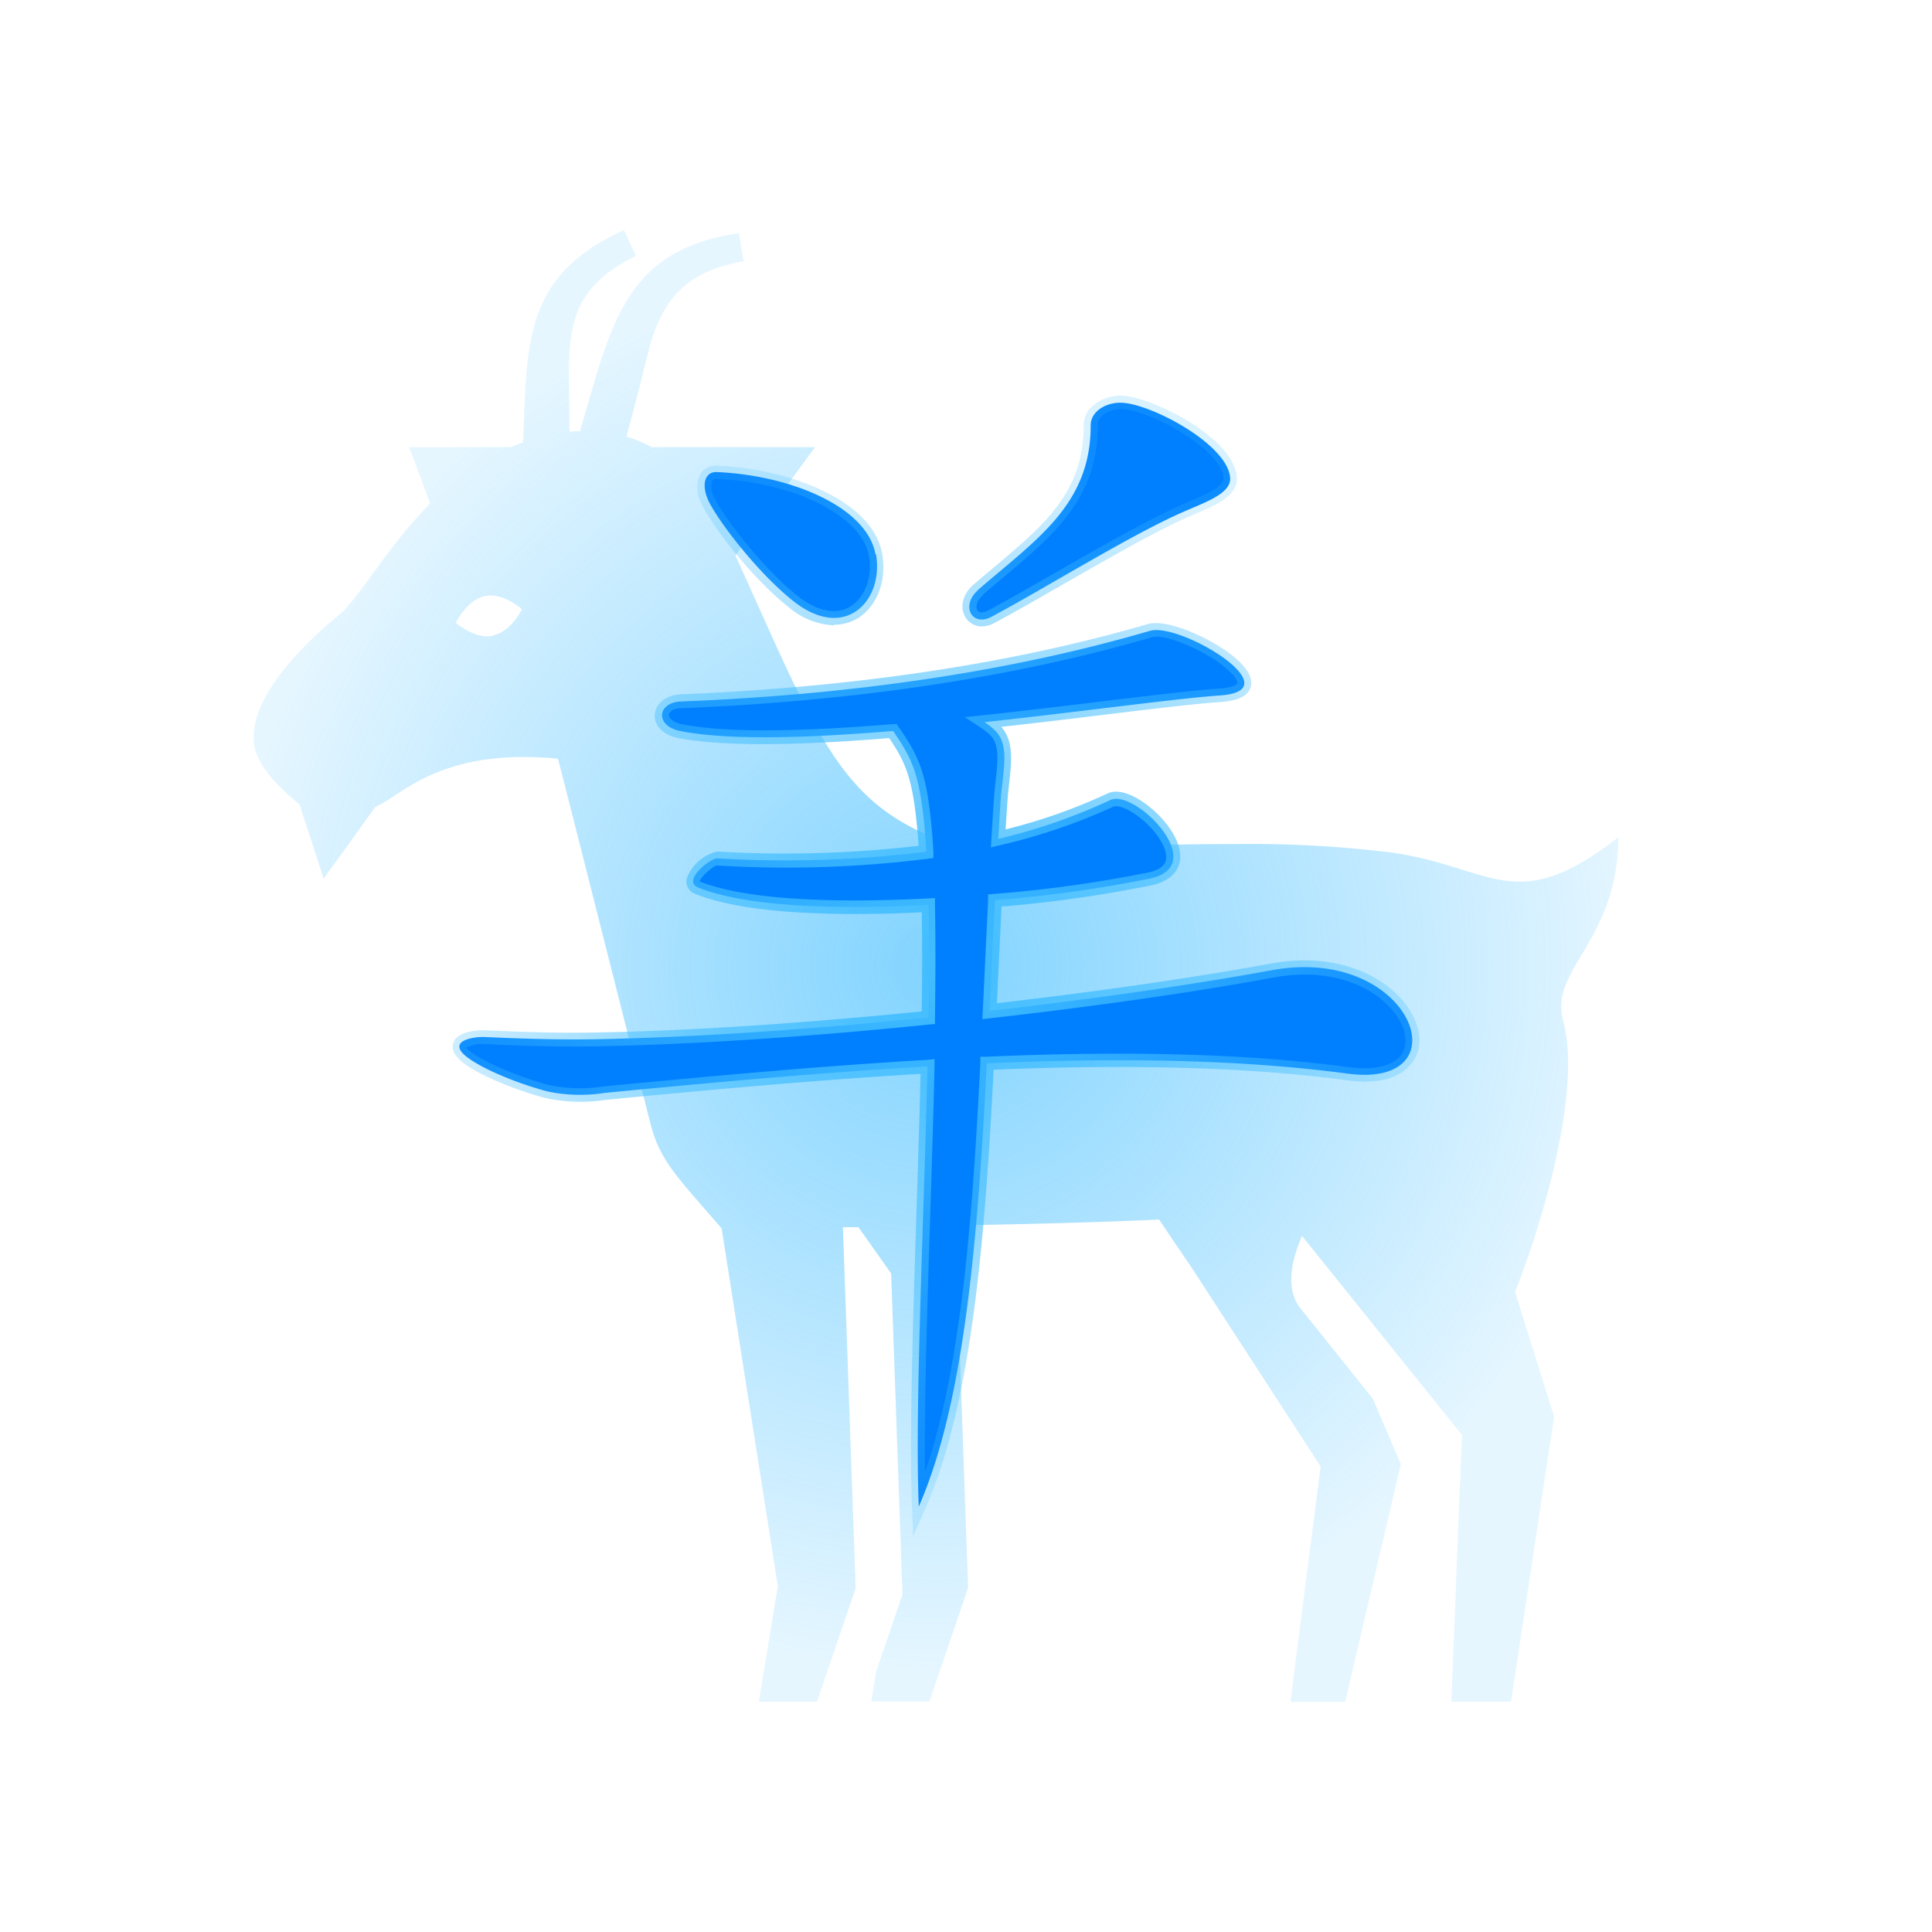 <svg xmlns="http://www.w3.org/2000/svg" xmlns:xlink="http://www.w3.org/1999/xlink" viewBox="4 0 256 256"><defs><style>.cls-1{fill:none;}.cls-2{opacity:0.66;fill:url(#radial-gradient);}.cls-3{fill:#0080ff;fill-rule:evenodd;}.cls-4{fill:url(#radial-gradient-2);}</style><radialGradient id="radial-gradient" cx="128" cy="128" r="94.03" gradientUnits="userSpaceOnUse"><stop offset="0" stop-color="#41bdff"/><stop offset="1" stop-color="#41bdff" stop-opacity="0.2"/></radialGradient><radialGradient id="radial-gradient-2" cy="128" r="70.05" xlink:href="#radial-gradient"/></defs><g id="Layer_2" data-name="Layer 2"><g id="Layer_4" data-name="Layer 4"><rect class="cls-1" width="256" height="256"/><path class="cls-2" d="M211.12,135.25l0-.11c-1.87-6.62,7.31-10.57,7.31-24.19-5.73,4.46-9.57,5.87-13.08,5.87-4.89,0-9.14-2.75-17-3.86a154.2,154.2,0,0,0-20.79-1.12c-9.25,0-18.6.39-26.09.39-6.26,0-11.22-.27-13.76-1.28-12.8-5.08-16-14.78-26.26-37.34L112,59.25H90.33A16.27,16.27,0,0,0,87,57.85c.71-2.62,1.14-4.12,3.23-12.51,1.87-5.86,4.79-9.4,12.29-10.72l-.61-3.73C86.73,33.18,85.08,42.75,80.85,57.13c-.47,0-.94,0-1.41.08.1-11.65-1.66-18.13,8.84-23.31l-1.62-3.42C73.48,36.58,73.84,45,73.31,58.62c-.57.2-1.12.41-1.66.63H58.21L61,66.71c-5.65,5.72-9.36,12.41-11.85,14.58-.74.65-11.26,8.82-11.54,16.09a6.66,6.66,0,0,0,.07,1.34c.57,3.81,6,7.83,6,7.83l3.21,9.88,6.83-9.49c2.45-1.07,5.6-4.39,12.38-5.89a33.9,33.9,0,0,1,7.34-.74c1.39,0,2.88.07,4.49.22.17.51,9.11,35.89,12.23,48.24,1.3,5.17,3.67,7.26,9.46,14l7.45,47.42-2.52,15.3h7.71l5.12-15.05-1.69-47.83,2.06,0,4.33,6.13,1.47,41.5,0,1.14-.36,1.07-3.08,9-.66,4h7.71l5.12-15.05-1.48-41.84a10.91,10.91,0,0,1,1.79-6.22c7.85-.15,17.16-.38,25-.74,1.53,2.28,3.13,4.65,4.07,6L179,194.33l-2.58,19.95L175,225.52h7.24l7.38-31.5-3.71-8.68-9.61-12h0c-2-2.53-1.2-6.31.23-9.57l21.18,26.37c-.37,9.38-.21,5.11-1.4,35.35h7.91c5.05-33.42,2.53-16.79,5.71-37.78l-5.18-16.52C207.76,163.67,213.78,144.94,211.12,135.25Zm-141.8-51c-2.41.5-4.92-1.73-4.92-1.73s1.42-3,3.84-3.53,4.92,1.73,4.92,1.73S71.74,83.7,69.32,84.2Z"/><path class="cls-3" d="M125.74,199.62c-.53-13.32.67-37.22,1.15-58.32-14,.81-28.39,2.13-42.73,3.51a21,21,0,0,1-7.58-.18c-3.45-.9-8.1-2.7-10.47-4.39-3.15-2.25.47-2.9,2.15-2.83,4.78.21,9.37.37,14.17.3,13-.21,28.77-1.28,44.59-2.89.08-5.34.1-10.39,0-14.91-11.85.62-24,.29-30.47-2.29-2.29-.91,1.63-3.92,2.47-3.88a151.9,151.9,0,0,0,27.73-.88c-.12-2-.27-3.75-.47-5.33-.65-5.33-1.66-7.38-3.94-10.67-11.26.93-21.86,1.27-28.22,0-3.34-.67-3.07-3.78.12-3.91,25.49-1,45.89-4.62,62.13-9.36,4-1.16,19,7.89,9.3,8.56-5.89.41-18.14,2.12-31.21,3.54a9.07,9.07,0,0,1,1.41,1.13c2,2,1,5.38.71,9.34-.11,1.65-.21,3.3-.31,5A76.65,76.65,0,0,0,151.14,106c3.19-1.5,13.23,8.51,5.43,10.37a169.74,169.74,0,0,1-20.74,2.9c-.25,4.9-.48,9.81-.71,14.67,13.38-1.51,26.44-3.38,37.45-5.39,18.51-3.37,25.57,15.79,10,13.71-14.54-1.93-30.79-2.11-47.82-1.37-1.19,23.25-2.94,44.87-9,58.72ZM120,73.43C118.9,67.24,108.93,63,99,62.55c-1.56-.06-2.07,1.54-1.22,3.59.92,2.24,6.32,9.54,11.37,13.53,6.88,5.43,12-.14,10.92-6.24Zm13.62,4.71c7.65-6.62,14.92-11.25,14.9-21.77,0-2,2.26-3.11,4.15-3,3.9.16,14,5.51,14.33,9.93.15,2-2.93,3.11-5.77,4.34-7.05,3-18.33,10.07-25.86,14.09-2.59,1.38-4.13-1.49-1.75-3.56Z"/><path class="cls-4" d="M125,203.57l-.16-3.92c-.36-9.22.1-23.37.57-38.36.21-6.34.42-12.79.57-19-14.19.84-29,2.22-41.73,3.45a22.12,22.12,0,0,1-7.89-.22c-3.46-.9-8.26-2.74-10.77-4.52-1.33-1-1.85-1.9-1.54-2.81.63-1.8,4.11-1.69,4.26-1.67,4.44.2,9.18.39,14.11.3,12.34-.2,27.44-1.17,43.71-2.8.08-5.06.08-9.38,0-13.14-9.94.49-22.86.41-29.92-2.4A1.76,1.76,0,0,1,95,116.35a5.82,5.82,0,0,1,4-3.52h0a152.78,152.78,0,0,0,26.72-.76c-.11-1.62-.25-3.11-.41-4.43-.62-5-1.56-7-3.49-9.84-13.24,1.08-22.38,1.06-27.95,0-2.29-.46-3.21-1.91-3.11-3.15S92,92.13,94.21,92c23.07-.93,43.9-4.06,61.91-9.32,2.86-.8,9.91,2.53,12.54,5.44,1,1.14,1.37,2.18,1,3.09-.43,1.07-1.71,1.66-3.93,1.81-3.36.23-8.92.9-15.36,1.68-4.23.52-8.89,1.08-13.7,1.61,1.66,1.85,1.37,4.55,1.06,7.39-.09.8-.18,1.63-.24,2.48l-.24,3.72a73.75,73.75,0,0,0,13.5-4.76c1.92-.89,4.52.93,5.56,1.76,2.37,1.91,4.53,4.92,4,7.36-.23,1-1,2.37-3.51,3a169.22,169.22,0,0,1-20.09,2.86l-.45,9.34-.16,3.47c13.28-1.53,25.82-3.34,36.33-5.26,9.29-1.69,15.57,2.08,18.14,5.82,1.68,2.46,2,5.09.77,7-.82,1.32-3,3.44-8.84,2.65-12.89-1.71-28.22-2.17-46.84-1.4-1.12,21.7-2.79,44-9.07,58.22Zm2.83-63.23,0,1c-.15,6.54-.37,13.35-.58,20-.41,12.69-.8,24.77-.68,33.74,4.9-14.17,6.32-34.48,7.33-54.24l0-.82.82,0c19.1-.83,34.8-.38,48,1.38,3.49.47,6.07-.2,7.06-1.81.81-1.32.54-3.21-.72-5-2.26-3.3-7.88-6.61-16.32-5.06-10.82,2-23.79,3.84-37.51,5.39l-1.06.12.27-5.6q.24-5.06.49-10.13l0-.79.78-.07a170.48,170.48,0,0,0,20.62-2.88c1.26-.31,2-.84,2.16-1.6.31-1.38-1.13-3.77-3.35-5.55-1.67-1.33-3.1-1.79-3.64-1.52A77.43,77.43,0,0,1,136.48,112l-1.18.28.07-1.22c.1-1.66.2-3.31.31-5,.06-.88.15-1.73.24-2.55.3-2.71.53-4.85-.7-6.09a8.75,8.75,0,0,0-1.26-1l-2.11-1.39,2.51-.27c5.55-.6,11-1.25,15.79-1.84,6.47-.78,12-1.45,15.46-1.69,2.13-.15,2.37-.67,2.37-.68s0-.48-.66-1.19c-2.31-2.56-8.7-5.51-10.7-4.92-18.15,5.3-39.12,8.46-62.34,9.4-1.08,0-1.61.49-1.64.88s.52,1,1.65,1.23c5.47,1.1,14.63,1.09,28,0l.52,0,.3.43c2.46,3.53,3.45,5.73,4.1,11.08.19,1.58.36,3.39.47,5.39l0,.84-.83.11a150.07,150.07,0,0,1-27.89.88c-.54.14-2.24,1.6-2.24,2.13,7.12,2.78,20.35,2.74,30.23,2.24l.94-.05,0,.93c.08,4.19.08,9.08,0,14.94v.81l-.81.08c-16.63,1.69-32.08,2.69-44.67,2.89-5,.07-9.75-.1-14.22-.3a4.88,4.88,0,0,0-2.45.46,8.51,8.51,0,0,0,.87.73c2.29,1.63,7,3.41,10.17,4.25a20.18,20.18,0,0,0,7.19.17c13.15-1.27,28.33-2.68,42.84-3.52ZM134.12,83A2.48,2.48,0,0,1,132,81.9c-.74-1.07-.73-2.91,1-4.44h0c.95-.82,1.88-1.6,2.8-2.37,6.6-5.54,11.81-9.91,11.79-18.72a3.43,3.43,0,0,1,1.11-2.51,5.64,5.64,0,0,1,4-1.43c3.93.16,14.79,5.54,15.19,10.78.19,2.47-2.73,3.71-5.57,4.92l-.75.31C157.14,70.38,151,73.93,145,77.35c-3.32,1.91-6.45,3.71-9.15,5.15A3.66,3.66,0,0,1,134.12,83Zm.13-4.14c-.88.76-1,1.6-.73,2s.82.36,1.46,0c2.68-1.43,5.8-3.22,9.11-5.12,6-3.45,12.24-7,16.81-9l.76-.33c2.14-.9,4.56-1.93,4.47-3.11-.29-3.81-9.93-9-13.45-9.1a3.88,3.88,0,0,0-2.66.92,1.64,1.64,0,0,0-.55,1.21c0,9.65-5.76,14.5-12.44,20.11-.91.76-1.84,1.54-2.78,2.35Zm-19.74,4a9.85,9.85,0,0,1-6-2.4c-5.15-4.06-10.63-11.44-11.64-13.89a4.11,4.11,0,0,1,0-3.88,2.46,2.46,0,0,1,2.09-1c9.66.41,20.63,4.62,21.92,11.63h0c.66,3.59-.66,7.06-3.28,8.64A6,6,0,0,1,114.51,82.78ZM98.87,63.46c-.32,0-.42.13-.46.19a2.54,2.54,0,0,0,.18,2.15c.8,1.94,6,9.1,11.09,13.16,2.61,2.06,5.12,2.56,7,1.4s3-3.91,2.44-6.77c-1-5.25-9.85-9.7-20.22-10.13Z"/></g></g></svg>